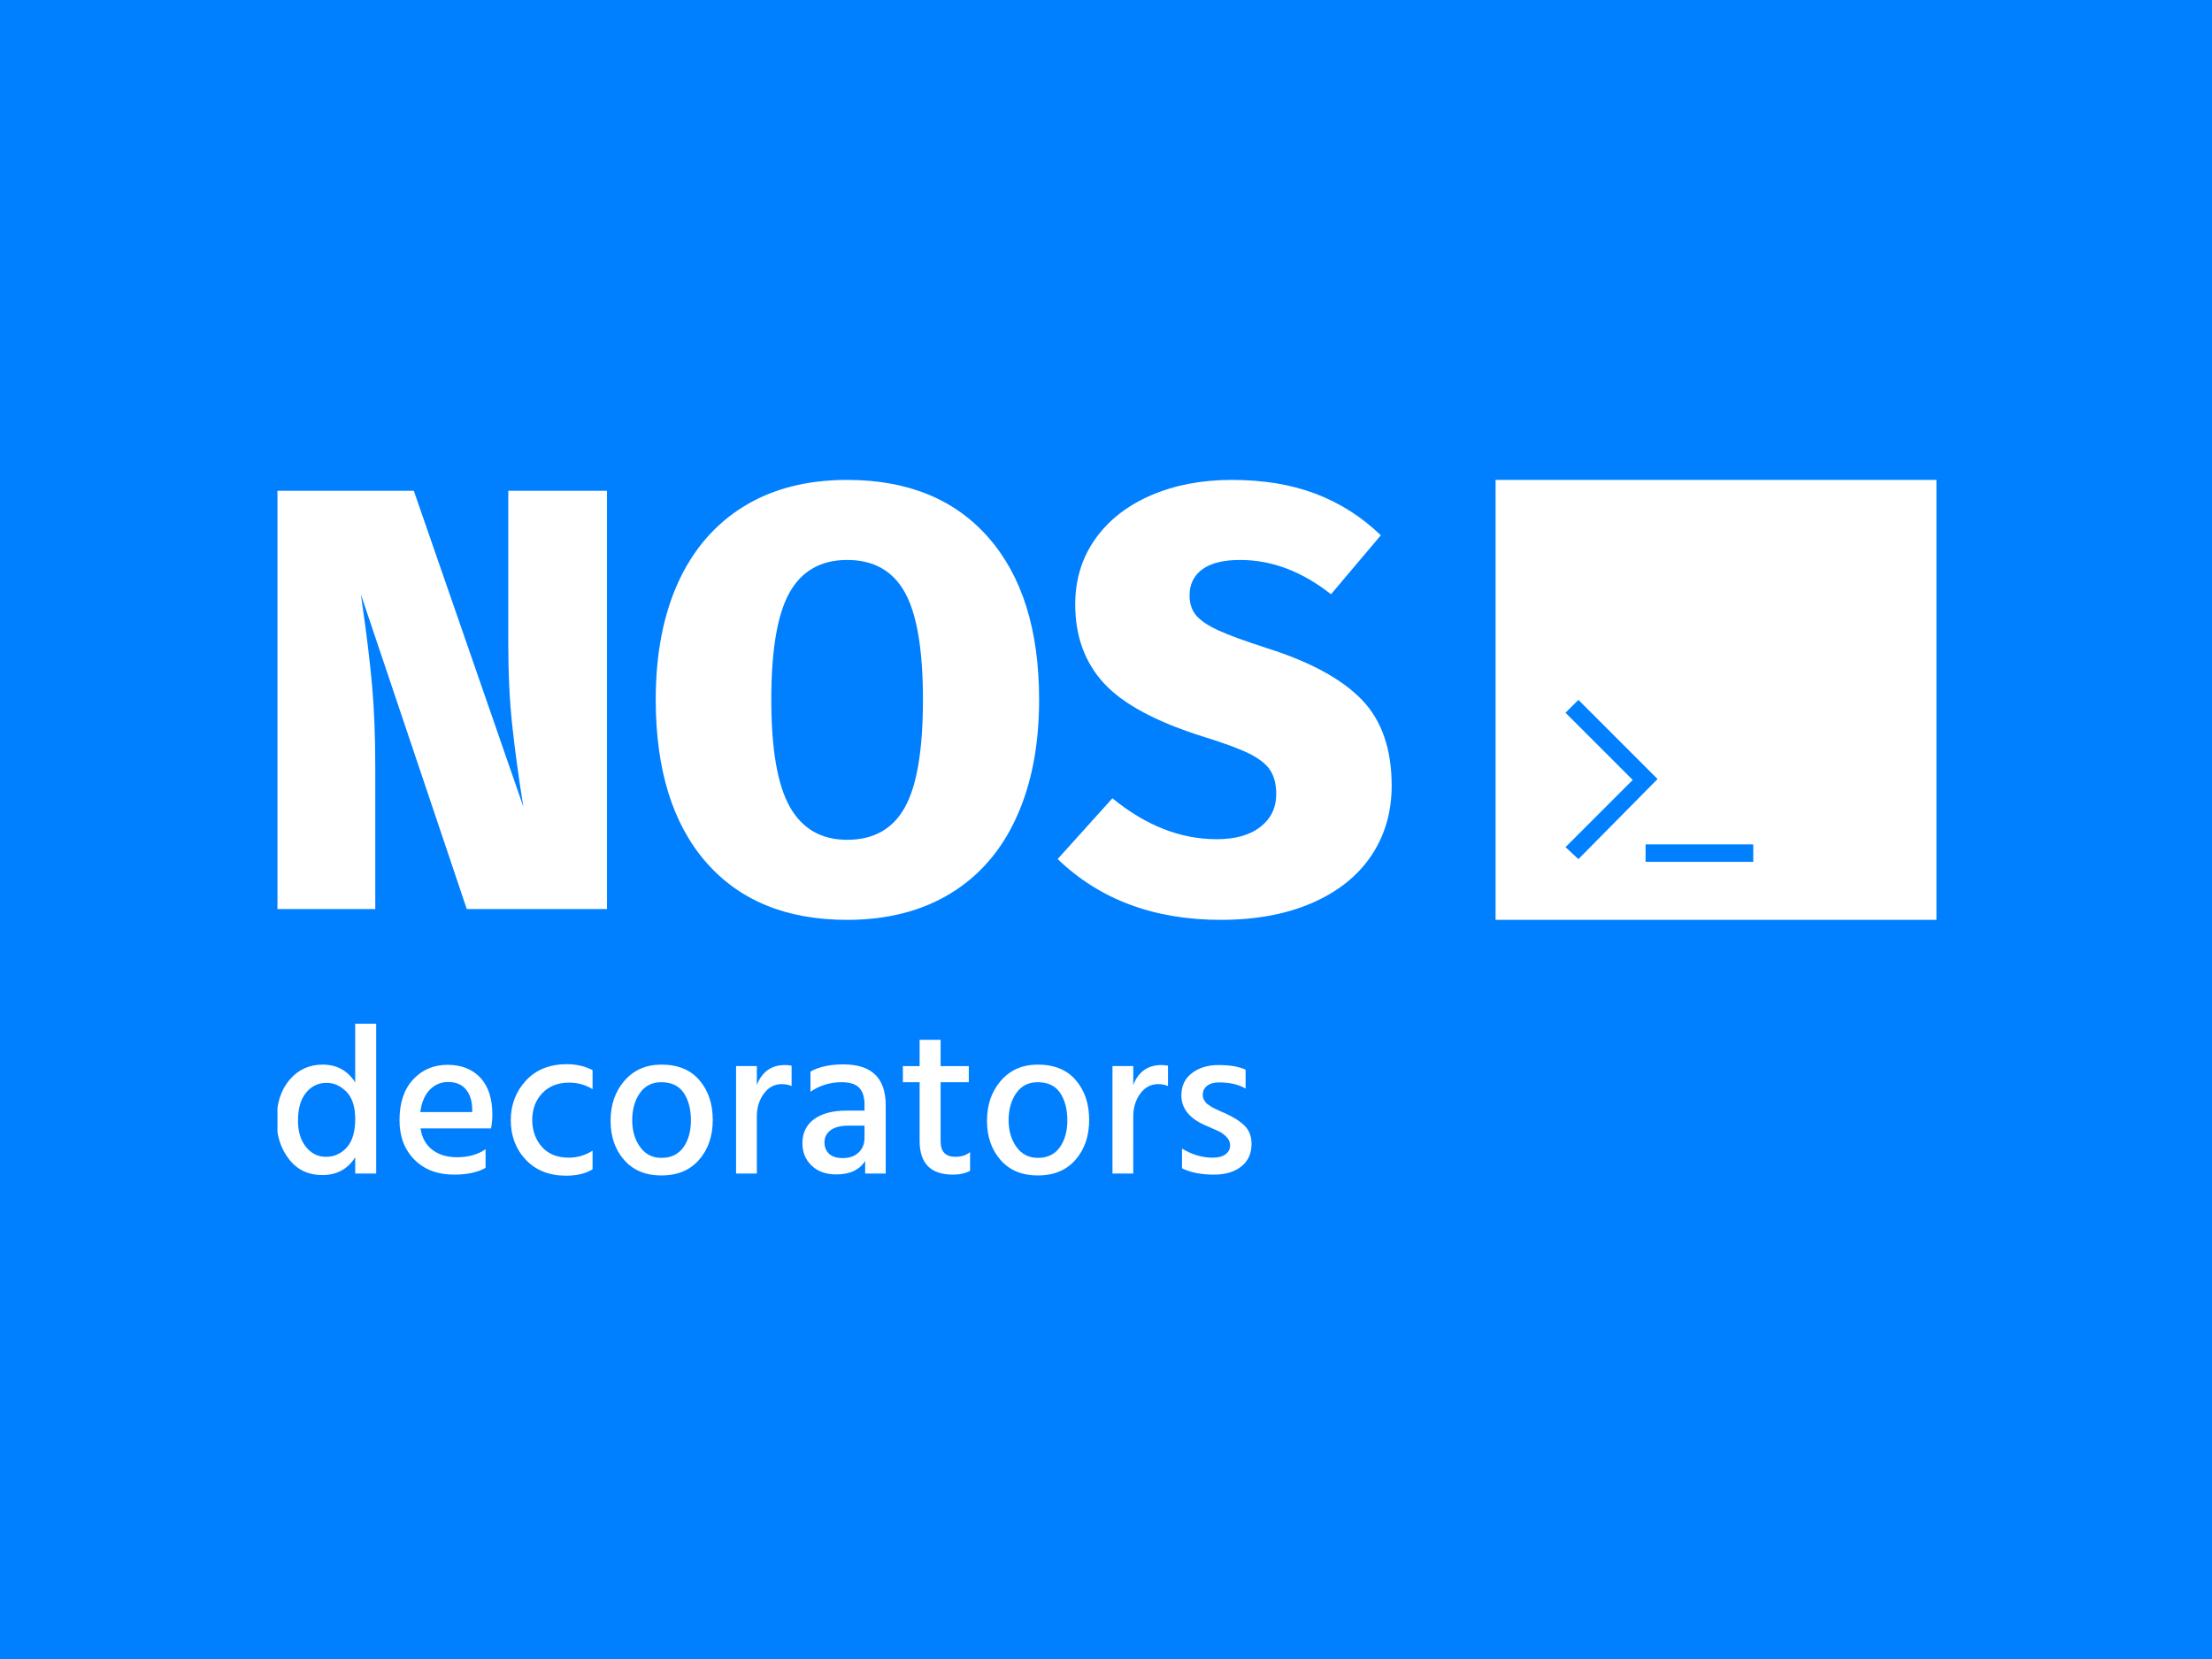 <svg xmlns="http://www.w3.org/2000/svg" width="2000" height="1500">
  <path fill="#0080ff" d="M0 0h2000v1500H0z"/>
  <g transform="matrix(.75 0 0 .75 250.86 432.3)">
    <svg xmlns="http://www.w3.org/2000/svg" xmlns:xlink="http://www.w3.org/1999/xlink" width="2000" height="843" data-background-color="#0080ff" viewBox="0 0 223 94">
      <g transform="translate(-.13 .24)">
        <svg width="223.26" height="93.53" viewBox="0 0 223.26 93.53">
          <g>
            <svg width="223.26" height="93.53" viewBox="0 0 223.26 93.53">
              <g>
                <svg width="223.26" height="93.53" viewBox="0 0 223.26 93.53">
                  <g>
                    <svg width="223.26" height="93.53" viewBox="0 0 223.26 93.53">
                      <g>
                        <svg width="223.26" height="59.14" viewBox="0 0 223.26 59.14">
                          <g>
                            <svg/>
                          </g>
                          <g>
                            <svg>
                              <g>
                                <svg/>
                              </g>
                            </svg>
                          </g>
                          <g>
                            <svg width="223.26" height="59.14" viewBox="0 0 223.26 59.14">
                              <g>
                                <svg width="149.91" height="59.14" data-palette-color="#ffffff" viewBox="2.7 -35.65 92.64 36.55">
                                  <path fill="#fff" d="M30.15-34.75V0H18.5L9.7-26.15l.15 1.05q.5 3.45.78 6.47.27 3.03.27 6.88V0H2.7v-34.75h11.4L23.2-8.5q-.6-3.75-.92-6.75-.33-3-.33-6.9v-12.6h8.2Zm19.95-.9q7.55 0 11.75 4.8t4.2 13.45q0 5.65-1.88 9.77Q62.3-3.5 58.7-1.3 55.1.9 50.1.9q-7.55 0-11.73-4.8-4.17-4.8-4.17-13.5 0-5.65 1.87-9.75 1.88-4.1 5.45-6.3 3.58-2.2 8.58-2.2Zm0 6.65q-3.25 0-4.78 2.7-1.52 2.7-1.52 8.9t1.55 8.93q1.55 2.72 4.75 2.72 3.3 0 4.8-2.7t1.5-8.95q0-6.2-1.5-8.9T50.1-29Zm31.95-6.65q3.95 0 6.97 1.15 3.03 1.15 5.42 3.45l-4.14 4.9Q86.69-29 82.75-29q-2.06 0-3.13.77-1.07.78-1.07 2.18 0 1 .54 1.65.55.65 1.85 1.25 1.31.6 4.11 1.5 5.34 1.7 7.82 4.27 2.47 2.58 2.47 7.13 0 3.3-1.7 5.83-1.7 2.52-4.92 3.92Q85.5.9 81.14.9q-8.3 0-13.55-5.05l4.55-5.05q4.16 3.4 8.66 3.4 2.34 0 3.64-1.03 1.31-1.02 1.31-2.72 0-1.2-.5-1.98-.5-.77-1.78-1.4-1.28-.62-3.72-1.37-5.91-1.85-8.31-4.45-2.39-2.6-2.39-6.55 0-3.1 1.67-5.45t4.65-3.63q2.97-1.27 6.68-1.27Z" class="wordmark-text-0" data-fill-palette-color="primary"/>
                                </svg>
                              </g>
                              <g>
                                <svg xmlns="http://www.w3.org/2000/svg" xmlns:xlink="http://www.w3.org/1999/xlink" xml:space="preserve" width="59.39" height="59.14" x="163.87" class="icon-s-0" data-fill-palette-color="accent" style="enable-background:new 0 0 50 50" viewBox="1 1.1 48 47.8">
                                  <path fill="#fff" d="M1 1.1v47.8h48V1.1H1zM8.6 41l7.3-7.3-7.3-7.3L10 25l8.6 8.6-8.6 8.7L8.6 41zM29 42.6H17.3v-1.9H29v1.9z" data-fill-palette-color="accent"/>
                                </svg>
                              </g>
                            </svg>
                          </g>
                        </svg>
                      </g>
                      <g transform="translate(0 73.1)">
                        <svg width="131.07" height="20.43" viewBox="0 0 131.07 20.43">
                          <g>
                            <svg width="131.07" height="20.43" data-palette-color="#ffffff" viewBox="2.05 -35.35 229.98 35.85">
                              <path fill="#fff" d="M13.7-3.95q2.9 0 4.9-2.2 2-2.2 2-6.7 0-4.35-2.07-6.45-2.08-2.1-4.68-2.1-2.95 0-4.85 2.33-1.9 2.32-1.9 6.62 0 3.8 1.87 6.15 1.88 2.35 4.73 2.35Zm6.9-17.55v-13.85h4.95V0H20.6v-3.85Q17.95.35 12.85.35q-5 0-7.9-3.78-2.9-3.77-2.9-9.12 0-5.95 3.05-9.55 3.05-3.6 7.85-3.6 4.95 0 7.65 4.2Zm15.35 7H48.2v-.9q-.1-2.85-1.55-4.53-1.45-1.67-4.15-1.67-2.5 0-4.3 1.82-1.8 1.83-2.25 5.28Zm15.4 8.75v4.4q-2.8 1.6-7.4 1.6-5.9 0-9.4-3.55t-3.5-9.3q0-6.1 3.2-9.58 3.2-3.47 8.15-3.47 4.85 0 7.7 3.02 2.85 3.03 2.85 8.73 0 1.55-.3 3.25H36q.5 3.3 2.8 5.05t5.8 1.75q4.05 0 6.75-1.9Zm11-6.8q.1 3.85 2.35 6.32 2.25 2.48 6.3 2.48 3 0 5.59-1.65V-1Q74.15.5 70.34.5q-5.94 0-9.49-3.75T57.3-12.6q0-5.45 3.57-9.33 3.58-3.87 9.68-3.87 3.29 0 6.04 1.4v4.5q-2.44-1.55-5.54-1.55-3.96 0-6.33 2.5t-2.37 6.4Zm30.49 13q-5.6 0-8.8-3.65-3.2-3.65-3.2-9.25 0-5.7 3.3-9.48 3.3-3.77 8.7-3.77 5.8 0 8.95 3.67 3.15 3.68 3.15 9.38 0 5.7-3.22 9.4-3.23 3.7-8.88 3.7Zm-.05-22q-3.25 0-5.05 2.57-1.8 2.58-1.8 6.38 0 3.75 1.85 6.32 1.85 2.58 5.05 2.58 3.4 0 5.18-2.5 1.77-2.5 1.77-6.35 0-3.95-1.7-6.48-1.7-2.52-5.3-2.52Zm17.65-3.8h4.9v4.45q1.85-4.7 6.65-4.7.7 0 1.55.15v4.8q-1.05-.45-2.35-.45-2.55 0-4.2 2.25-1.65 2.25-1.65 5.35V0h-4.9v-25.35Zm30.3 16.9v-2.85h-3.8q-2.8 0-4.23 1.1-1.42 1.1-1.42 2.8 0 1.75 1.1 2.75t3.2 1q2.4 0 3.77-1.33 1.38-1.32 1.38-3.47ZM127.99-19.3v-4.75q2.95-1.7 7.8-1.7 9.95 0 9.95 9.65V0h-4.85v-3Q138.94.2 134.04.2q-3.6 0-5.78-2.08-2.17-2.07-2.17-5.27 0-3.65 2.75-5.68 2.75-2.02 7.7-2.02h4.2v-1.45q0-2.6-1.25-3.93-1.25-1.32-4.15-1.32-4.05 0-7.35 2.25Zm37.35-2.25h-6.65V-7.6q0 3.65 3.5 3.65 2.05 0 3.45-1.1v4.4q-1.65.9-4.05.9-7.85 0-7.85-7.95v-13.85h-3.95v-3.8h3.95v-6.2h4.95v6.2h6.65v3.8Zm16.29 22q-5.6 0-8.8-3.65-3.2-3.65-3.2-9.25 0-5.7 3.3-9.48 3.3-3.77 8.7-3.77 5.8 0 8.95 3.67 3.15 3.68 3.15 9.38 0 5.7-3.22 9.4-3.23 3.7-8.88 3.7Zm-.05-22q-3.25 0-5.05 2.57-1.8 2.58-1.8 6.38 0 3.75 1.85 6.32 1.85 2.58 5.05 2.58 3.4 0 5.18-2.5 1.77-2.5 1.77-6.35 0-3.95-1.7-6.48-1.7-2.52-5.3-2.52Zm17.65-3.8h4.9v4.45q1.85-4.7 6.65-4.7.7 0 1.55.15v4.8q-1.05-.45-2.35-.45-2.55 0-4.2 2.25-1.65 2.25-1.65 5.35V0h-4.9v-25.35Zm31.4.85v4.45q-2.45-1.45-6.3-1.45-1.75 0-2.78.8-1.02.8-1.02 2.1 0 .35.07.67.08.33.28.65.2.33.37.55.18.23.58.48.4.25.62.42.23.18.75.43l.78.37q.25.13.87.4l.88.38q2.95 1.3 4.62 2.92 1.68 1.63 1.68 4.33 0 3.4-2.4 5.32-2.4 1.93-6.5 1.93-4.5 0-7.5-1.5V-5.9q3.5 2.15 7.25 2.15 1.95 0 3.02-.8 1.08-.8 1.08-2.1 0-1.1-.85-1.98-.85-.87-1.73-1.3-.87-.42-2.97-1.32-5.95-2.45-5.95-7.2 0-3.35 2.5-5.25t6.25-1.9q4.1 0 6.4 1.1Z" class="slogan-text-1" data-fill-palette-color="secondary"/>
                            </svg>
                          </g>
                        </svg>
                      </g>
                    </svg>
                  </g>
                </svg>
              </g>
            </svg>
          </g>
        </svg>
      </g>
    </svg>
  </g>
</svg>
